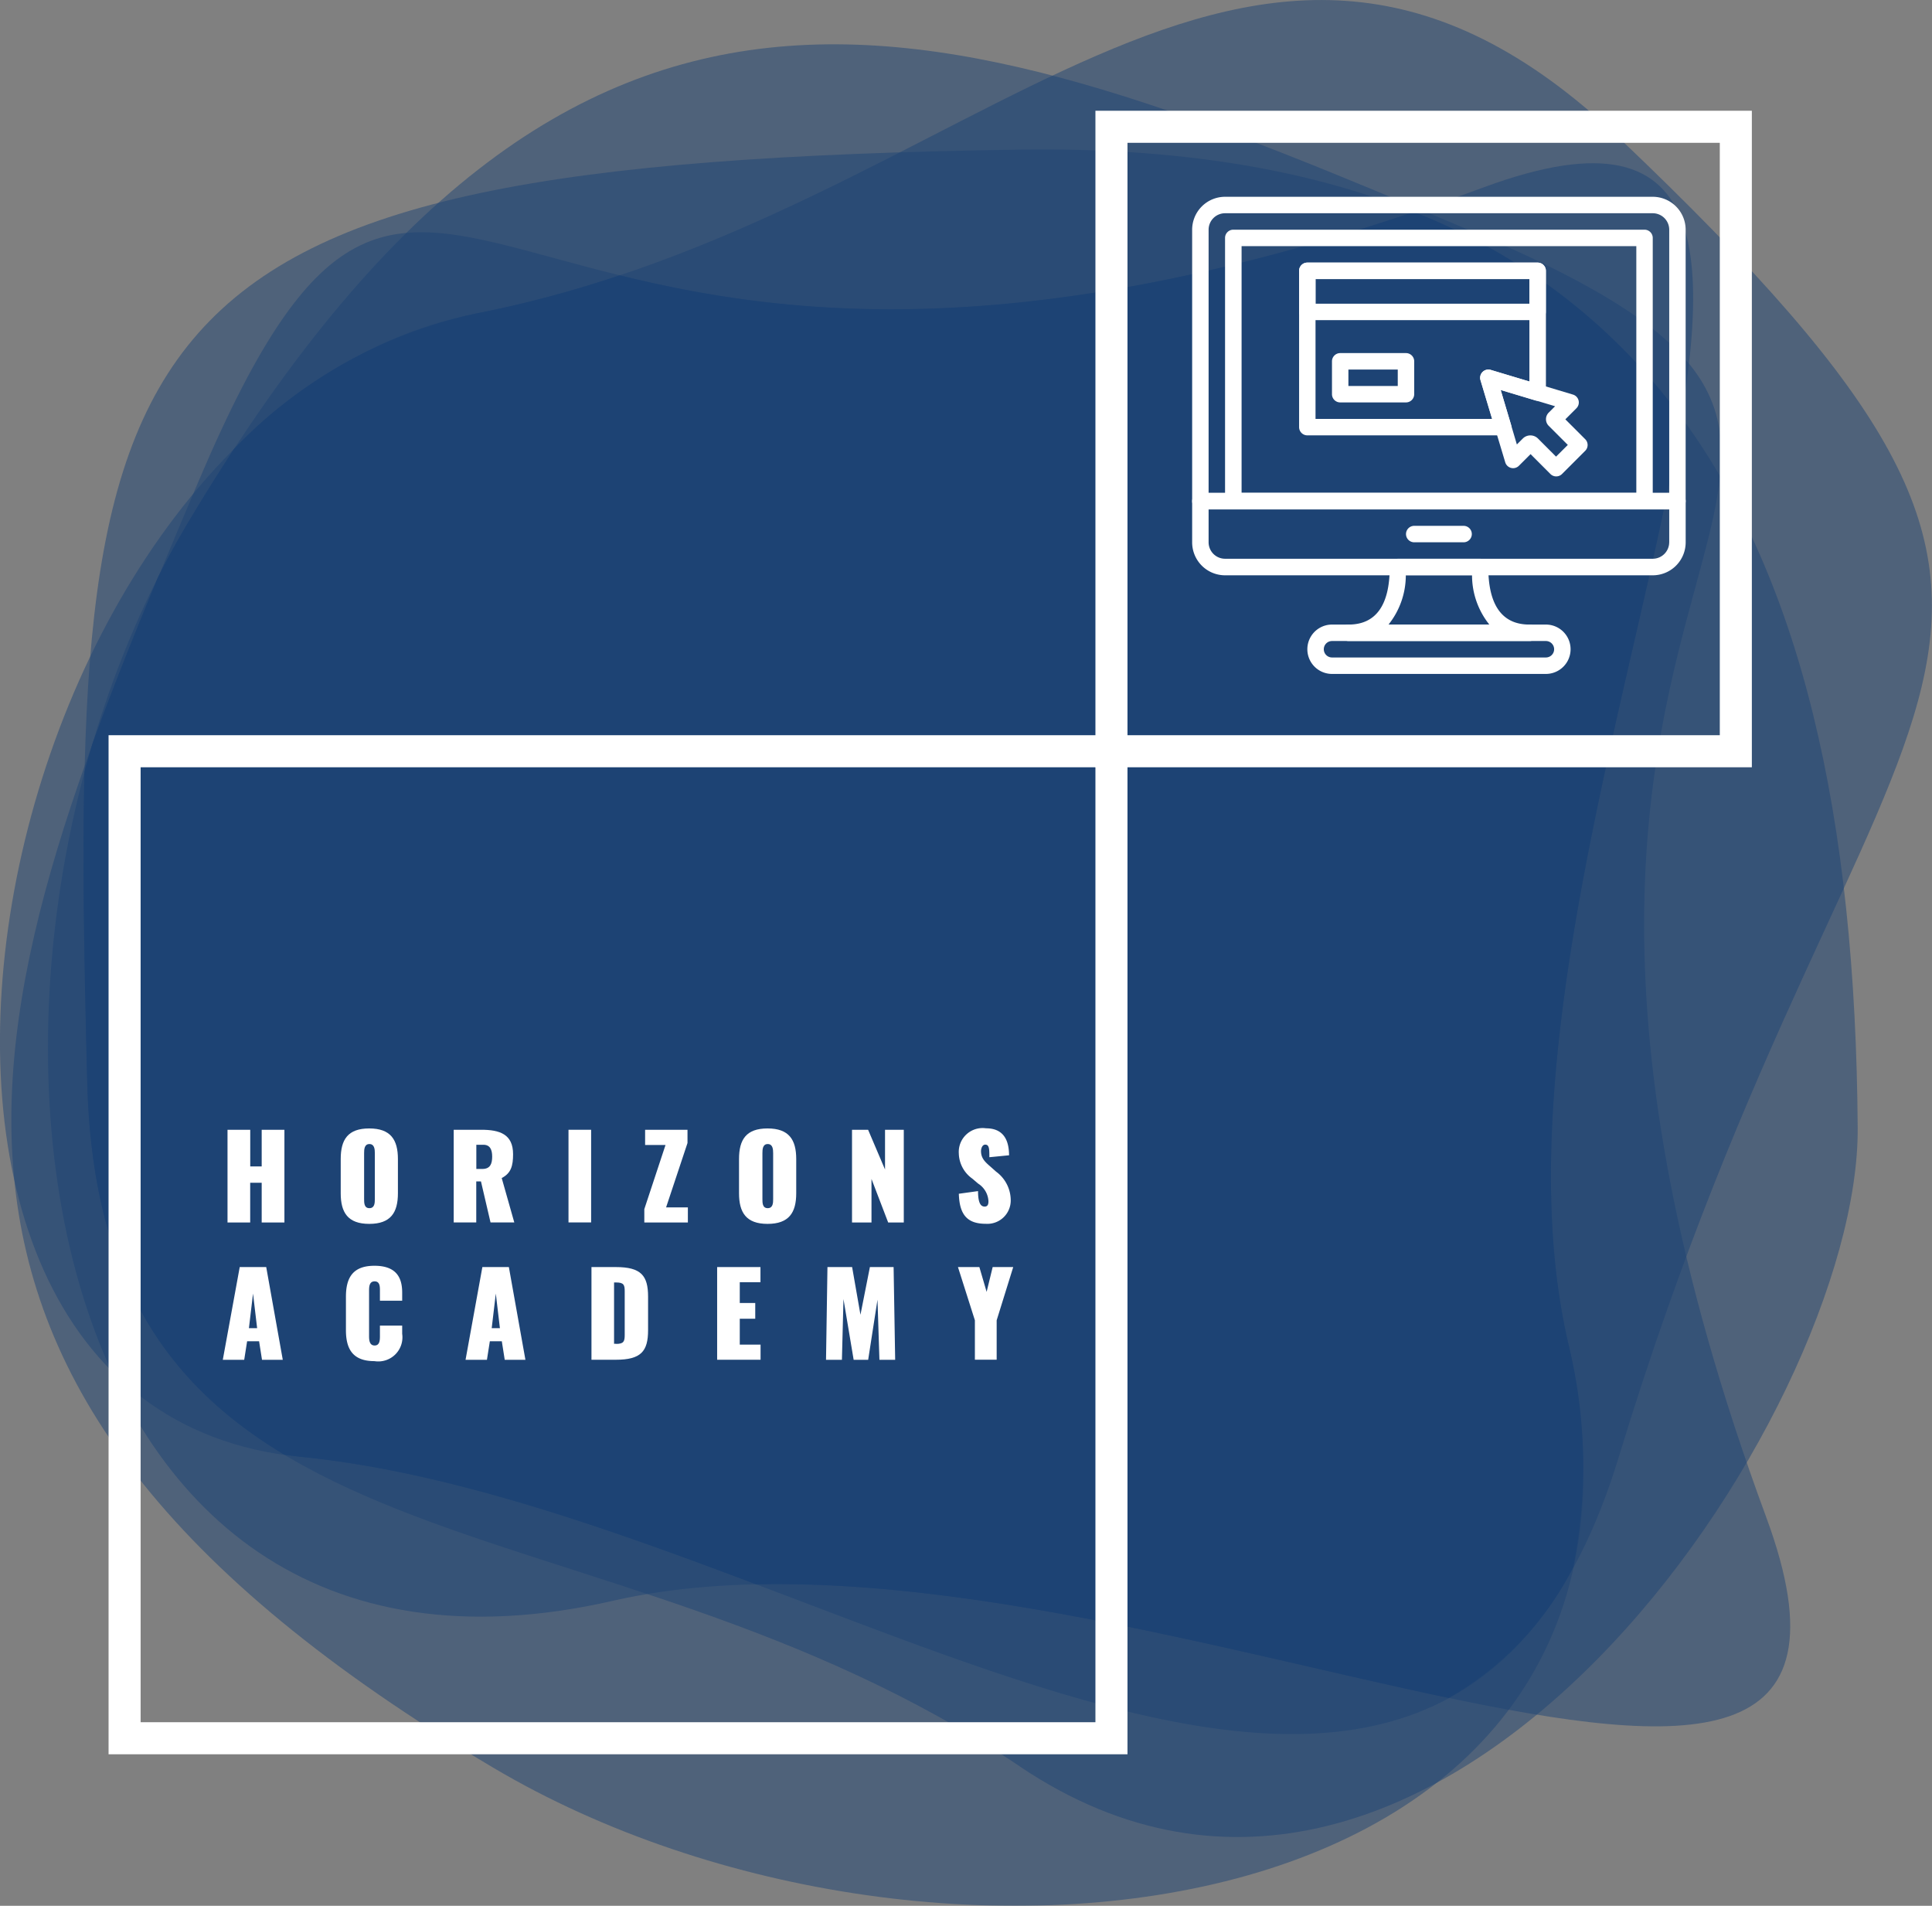 <svg xmlns="http://www.w3.org/2000/svg" xmlns:xlink="http://www.w3.org/1999/xlink" width="72.927" height="71.928" viewBox="0 0 72.927 71.928">
  <rect x="0" y="0" width="72.927" height="71.928" fill="#808080" stroke="none"/>
  <defs>
    <clipPath id="clip-path">
      <rect id="Rectangle_2427" data-name="Rectangle 2427" width="72.927" height="71.928"/>
    </clipPath>
    <clipPath id="clip-path-3">
      <rect id="Rectangle_2394" data-name="Rectangle 2394" width="63.486" height="65.768"/>
    </clipPath>
    <clipPath id="clip-path-5">
      <rect id="Rectangle_2396" data-name="Rectangle 2396" width="66.969" height="63.687"/>
    </clipPath>
    <clipPath id="clip-path-7">
      <rect id="Rectangle_2398" data-name="Rectangle 2398" width="72.927" height="65.444"/>
    </clipPath>
    <clipPath id="clip-path-9">
      <rect id="Rectangle_2400" data-name="Rectangle 2400" width="65.768" height="63.486"/>
    </clipPath>
  </defs>
  <g id="Group_6470" data-name="Group 6470" clip-path="url(#clip-path)">
    <g id="Group_6438" data-name="Group 6438" opacity="0.5" clip-path="url(#clip-path)">
      <g id="Group_6437" data-name="Group 6437" transform="translate(0.429 6.164)">
        <g id="Group_6436" data-name="Group 6436" clip-path="url(#clip-path-3)">
          <path id="Path_25809" data-name="Path 25809" d="M59.686,57.939C64.8,80.366,35.83,83.955,19.111,74.038-5.827,59.254-.453,45.425,8,25.509,17.216,3.8,18.476,28.445,56.526,14.4c18.039-6.661-1.077,24.965,3.159,43.538" transform="translate(-0.939 -13.497)" fill="#1d4374"/>
        </g>
      </g>
    </g>
    <g id="Group_6441" data-name="Group 6441" opacity="0.5" clip-path="url(#clip-path)">
      <g id="Group_6440" data-name="Group 6440" transform="translate(3.159 5.643)">
        <g id="Group_6439" data-name="Group 6439" clip-path="url(#clip-path-5)">
          <path id="Path_25810" data-name="Path 25810" d="M42.256,73.383C26.13,62.525,7.543,67,7.055,47.568c-.731-28.983.164-34.69,35.2-35.206,23.586-.347,31.471,13.656,31.626,36.923.073,10.784-15.825,34.736-31.626,24.1" transform="translate(-6.918 -12.358)" fill="#1d4374"/>
        </g>
      </g>
    </g>
    <g id="Group_6444" data-name="Group 6444" opacity="0.5" clip-path="url(#clip-path)">
      <g id="Group_6443" data-name="Group 6443">
        <g id="Group_6442" data-name="Group 6442" clip-path="url(#clip-path-7)">
          <path id="Path_25811" data-name="Path 25811" d="M17.961,11.836C37.041,8.11,47.017-8.2,61.106,5.2c21.007,19.975,9.483,18.637,0,49.784-6.871,22.568-30.435,1.9-49.784,0C-7.812,53.1-.736,15.488,17.961,11.836" transform="translate(0 -0.002)" fill="#1d4374"/>
        </g>
      </g>
    </g>
    <g id="Group_6447" data-name="Group 6447" opacity="0.5" clip-path="url(#clip-path)">
      <g id="Group_6446" data-name="Group 6446" transform="translate(1.813 1.671)">
        <g id="Group_6445" data-name="Group 6445" clip-path="url(#clip-path-9)">
          <path id="Path_25812" data-name="Path 25812" d="M25.284,62.408C2.862,67.526-.731,38.557,9.185,21.832,23.973-3.1,37.8,2.269,57.714,10.72,79.428,19.938,54.778,21.2,68.822,59.248c6.666,18.044-24.965-1.077-43.538,3.159" transform="translate(-3.967 -3.661)" fill="#1d4374"/>
        </g>
      </g>
    </g>
    <g id="Group_6448" data-name="Group 6448" clip-path="url(#clip-path)">
      <path id="Path_25813" data-name="Path 25813" d="M62.927,60.127c-2.406-10.538,2.712-25.28,4.292-34.845a22.739,22.739,0,0,0-10.1-7.762c-15.08,5.086-24.011,3.858-29.978,2.392a43.715,43.715,0,0,1-5.429,1.443,17.814,17.814,0,0,0-9.122,5.1c-.6.918-1.205,1.881-1.808,2.9q-.568.959-1.073,1.963c-.9,2.169-1.74,4.264-2.479,6.3-.1.342-.2.689-.292,1.036-.082,3.406-.009,7.287.105,11.715.187,7.483,3.059,11.419,7.437,14.053.2.027.388.055.589.078,5.561.548,11.469,2.644,17.226,4.817,8.5-.187,18.427,2.671,26.138,4.287a11.79,11.79,0,0,0,4.7-4.931,19.377,19.377,0,0,0-.21-8.551" transform="translate(-3.751 -9.521)" fill="#1d4374"/>
    </g>
    <g id="Group_6449" data-name="Group 6449" clip-path="url(#clip-path)">
      <rect id="Rectangle_2403" data-name="Rectangle 2403" width="37.251" height="37.251" transform="translate(4.703 28.353)" fill="none" stroke="#fff" stroke-miterlimit="10" stroke-width="1.21"/>
    </g>
    <g id="Group_6450" data-name="Group 6450" clip-path="url(#clip-path)">
      <path id="Path_25814" data-name="Path 25814" d="M18.81,93.39h.858v1.383H20.1V93.39h.858v3.5H20.1v-1.5h-.434v1.5H18.81Z" transform="translate(-10.222 -50.751)" fill="#fff"/>
    </g>
    <g id="Group_6451" data-name="Group 6451" clip-path="url(#clip-path)">
      <path id="Path_25815" data-name="Path 25815" d="M28.17,95.727V94.435c0-.735.269-1.155,1.077-1.155s1.082.425,1.082,1.155v1.292c0,.731-.274,1.155-1.082,1.155s-1.077-.429-1.077-1.155m1.288.215V94.216c0-.151-.014-.347-.205-.347s-.2.2-.2.347v1.726c0,.146,0,.347.2.347s.205-.2.205-.347" transform="translate(-15.309 -50.691)" fill="#fff"/>
    </g>
    <g id="Group_6452" data-name="Group 6452" clip-path="url(#clip-path)">
      <path id="Path_25816" data-name="Path 25816" d="M37.51,93.39h1.041c.7,0,1.2.169,1.2.922,0,.434-.073.717-.429.9l.475,1.676H38.9l-.361-1.548h-.178v1.548H37.51Zm1.082,1.479c.3,0,.37-.2.37-.466s-.082-.447-.333-.447h-.265v.913Z" transform="translate(-20.384 -50.751)" fill="#fff"/>
    </g>
    <g id="Group_6453" data-name="Group 6453" clip-path="url(#clip-path)">
      <rect id="Rectangle_2408" data-name="Rectangle 2408" width="0.854" height="3.497" transform="translate(21.459 42.639)" fill="#fff"/>
    </g>
    <g id="Group_6454" data-name="Group 6454" clip-path="url(#clip-path)">
      <path id="Path_25817" data-name="Path 25817" d="M53.27,96.385l.8-2.42H53.3V93.39h1.6v.5l-.808,2.429h.822v.571H53.27Z" transform="translate(-28.949 -50.751)" fill="#fff"/>
    </g>
    <g id="Group_6455" data-name="Group 6455" clip-path="url(#clip-path)">
      <path id="Path_25818" data-name="Path 25818" d="M61.1,95.727V94.435c0-.735.269-1.155,1.077-1.155s1.082.425,1.082,1.155v1.292c0,.731-.274,1.155-1.082,1.155S61.1,96.453,61.1,95.727m1.288.215V94.216c0-.151-.014-.347-.205-.347s-.2.2-.2.347v1.726c0,.146,0,.347.2.347s.205-.2.205-.347" transform="translate(-33.204 -50.691)" fill="#fff"/>
    </g>
    <g id="Group_6456" data-name="Group 6456" clip-path="url(#clip-path)">
      <path id="Path_25819" data-name="Path 25819" d="M70.44,93.39h.607l.639,1.5v-1.5h.708v3.5h-.589l-.63-1.644v1.644H70.44Z" transform="translate(-38.279 -50.751)" fill="#fff"/>
    </g>
    <g id="Group_6457" data-name="Group 6457" clip-path="url(#clip-path)">
      <path id="Path_25820" data-name="Path 25820" d="M79.27,95.74l.726-.1c0,.475.114.584.251.584s.142-.128.142-.205A.838.838,0,0,0,80,95.357l-.219-.187a1.2,1.2,0,0,1-.511-.954A.9.9,0,0,1,80.3,93.27c.8,0,.863.671.867,1.018l-.744.073c0-.3,0-.475-.155-.475-.119,0-.16.16-.16.242,0,.274.155.415.37.6l.2.178a1.345,1.345,0,0,1,.552,1.073.882.882,0,0,1-.936.895c-.676,0-1-.306-1.023-1.137" transform="translate(-43.078 -50.686)" fill="#fff"/>
    </g>
    <g id="Group_6458" data-name="Group 6458" clip-path="url(#clip-path)">
      <path id="Path_25821" data-name="Path 25821" d="M19.059,104.74h1l.625,3.5H19.9l-.11-.7h-.452l-.11.7H18.42Zm.657,2.306-.155-1.306-.155,1.306Z" transform="translate(-10.01 -56.919)" fill="#fff"/>
    </g>
    <g id="Group_6459" data-name="Group 6459" clip-path="url(#clip-path)">
      <path id="Path_25822" data-name="Path 25822" d="M28.6,107.064V105.8c0-.73.269-1.169,1.077-1.169s1.046.429,1.046,1.009v.31h-.84v-.379c0-.151,0-.352-.2-.352s-.21.2-.21.352v1.717c0,.155.018.352.21.352s.2-.2.2-.352v-.4h.84v.31a.911.911,0,0,1-1.046,1.032c-.808,0-1.077-.443-1.077-1.169" transform="translate(-15.542 -56.859)" fill="#fff"/>
    </g>
    <g id="Group_6460" data-name="Group 6460" clip-path="url(#clip-path)">
      <path id="Path_25823" data-name="Path 25823" d="M39.125,104.74h1l.625,3.5h-.781l-.11-.7h-.452l-.11.7H38.49Zm.662,2.306-.155-1.306-.155,1.306Z" transform="translate(-20.917 -56.919)" fill="#fff"/>
    </g>
    <g id="Group_6461" data-name="Group 6461" clip-path="url(#clip-path)">
      <path id="Path_25824" data-name="Path 25824" d="M48.9,104.74h.918c.954,0,1.219.32,1.219,1.119v1.26c0,.8-.265,1.119-1.219,1.119H48.9Zm.931,2.9c.292,0,.324-.1.324-.342v-1.644c0-.237-.032-.333-.324-.333h-.078v2.315h.078Z" transform="translate(-26.574 -56.919)" fill="#fff"/>
    </g>
    <g id="Group_6462" data-name="Group 6462" clip-path="url(#clip-path)">
      <path id="Path_25825" data-name="Path 25825" d="M59.29,104.74h1.635v.571h-.781v.785h.584v.594h-.584v.977h.785v.571H59.29Z" transform="translate(-32.22 -56.919)" fill="#fff"/>
    </g>
    <g id="Group_6463" data-name="Group 6463" clip-path="url(#clip-path)">
      <path id="Path_25826" data-name="Path 25826" d="M68.345,104.74h.931l.315,1.8.356-1.8h.895l.059,3.5h-.594l-.073-2.269-.352,2.269h-.548l-.384-2.292-.059,2.292h-.6Z" transform="translate(-37.111 -56.919)" fill="#fff"/>
    </g>
    <g id="Group_6464" data-name="Group 6464" clip-path="url(#clip-path)">
      <path id="Path_25827" data-name="Path 25827" d="M79.839,106.749,79.2,104.74h.808l.274.936.228-.936h.776l-.625,2.009v1.488h-.822Z" transform="translate(-43.04 -56.919)" fill="#fff"/>
    </g>
    <g id="Group_6465" data-name="Group 6465" clip-path="url(#clip-path)">
      <rect id="Rectangle_2421" data-name="Rectangle 2421" width="23.568" height="23.568" transform="translate(41.954 4.785)" fill="none" stroke="#fff" stroke-miterlimit="10" stroke-width="1.21"/>
    </g>
    <g id="Group_6466" data-name="Group 6466" clip-path="url(#clip-path)">
      <g id="Group_90251" data-name="Group 90251" transform="translate(45 -1.106)">
        <g id="Group_90232" data-name="Group 90232" transform="translate(0 8.533)">
          <g id="Group_90231" data-name="Group 90231">
            <path id="Path_28226" data-name="Path 28226" d="M17.387,8.533H1.242A1.244,1.244,0,0,0,0,9.775V20.021a.311.311,0,0,0,.31.31H18.318a.311.311,0,0,0,.31-.31V9.775A1.244,1.244,0,0,0,17.387,8.533Zm.621,11.177H.621V9.775a.622.622,0,0,1,.621-.621H17.387a.622.622,0,0,1,.621.621Z" transform="translate(0 -8.533)" fill="#fff"/>
          </g>
        </g>
        <g id="Group_90234" data-name="Group 90234" transform="translate(0 19.71)">
          <g id="Group_90233" data-name="Group 90233">
            <path id="Path_28227" data-name="Path 28227" d="M18.318,315.733H.31a.311.311,0,0,0-.31.31V317.6a1.244,1.244,0,0,0,1.242,1.242H17.387a1.244,1.244,0,0,0,1.242-1.242v-1.552A.311.311,0,0,0,18.318,315.733Zm-.311,1.863a.622.622,0,0,1-.621.621H1.242a.622.622,0,0,1-.621-.621v-1.242H18.008V317.6Z" transform="translate(0 -315.733)" fill="#fff"/>
          </g>
        </g>
        <g id="Group_90236" data-name="Group 90236" transform="translate(8.073 20.952)">
          <g id="Group_90235" data-name="Group 90235">
            <path id="Path_28228" data-name="Path 28228" d="M224.04,349.867h-1.863a.31.31,0,1,0,0,.621h1.863a.31.31,0,1,0,0-.621Z" transform="translate(-221.867 -349.867)" fill="#fff"/>
          </g>
        </g>
        <g id="Group_90238" data-name="Group 90238" transform="translate(1.242 9.775)">
          <g id="Group_90237" data-name="Group 90237">
            <path id="Path_28229" data-name="Path 28229" d="M49.968,42.667H34.444a.311.311,0,0,0-.31.31v9.935a.311.311,0,0,0,.31.31H49.968a.311.311,0,0,0,.31-.31V42.977A.311.311,0,0,0,49.968,42.667Zm-.31,9.935h-14.9V43.288h14.9Z" transform="translate(-34.134 -42.667)" fill="#fff"/>
          </g>
        </g>
        <g id="Group_90240" data-name="Group 90240" transform="translate(4.347 24.678)">
          <g id="Group_90239" data-name="Group 90239">
            <path id="Path_28230" data-name="Path 28230" d="M128.471,452.267H120.4a.931.931,0,1,0,0,1.863h8.073a.931.931,0,1,0,0-1.863Zm0,1.242H120.4a.31.31,0,1,1,0-.621h8.073a.31.31,0,1,1,0,.621Z" transform="translate(-119.467 -452.267)" fill="#fff"/>
          </g>
        </g>
        <g id="Group_90242" data-name="Group 90242" transform="translate(5.589 22.194)">
          <g id="Group_90241" data-name="Group 90241">
            <path id="Path_28231" data-name="Path 28231" d="M160.742,386.485c-1.03,0-1.552-.731-1.552-2.173a.311.311,0,0,0-.31-.31h-3.1a.311.311,0,0,0-.31.31c0,1.442-.522,2.173-1.552,2.173a.31.31,0,1,0,0,.621h6.831a.31.31,0,1,0,0-.621Zm-5.318,0a2.975,2.975,0,0,0,.653-1.863h2.5a2.971,2.971,0,0,0,.653,1.863Z" transform="translate(-153.601 -384.001)" fill="#fff"/>
          </g>
        </g>
        <g id="Group_90244" data-name="Group 90244" transform="translate(10.869 15.053)">
          <g id="Group_90243" data-name="Group 90243">
            <path id="Path_28232" data-name="Path 28232" d="M302.69,190.359l-.749-.749.417-.417a.31.31,0,0,0-.13-.517l-3.1-.931a.311.311,0,0,0-.387.387l.931,3.1a.31.31,0,0,0,.517.13l.439-.439.749.75a.31.31,0,0,0,.439,0l.878-.878A.31.31,0,0,0,302.69,190.359Zm-1.1.659-.682-.683a.406.406,0,0,0-.573,0l-.224.224L299.5,188.5l2.054.616-.24.24a.352.352,0,0,0,0,.5l.72.72Z" transform="translate(-298.723 -187.731)" fill="#fff"/>
          </g>
        </g>
        <g id="Group_90246" data-name="Group 90246" transform="translate(4.036 11.017)">
          <g id="Group_90245" data-name="Group 90245">
            <path id="Path_28233" data-name="Path 28233" d="M119.938,76.8h-8.693a.311.311,0,0,0-.31.31v1.552a.311.311,0,0,0,.31.31h8.693a.311.311,0,0,0,.31-.31V77.11A.311.311,0,0,0,119.938,76.8Zm-.31,1.552h-8.073v-.931h8.073Z" transform="translate(-110.934 -76.8)" fill="#fff"/>
          </g>
        </g>
        <g id="Group_90248" data-name="Group 90248" transform="translate(5.278 14.432)">
          <g id="Group_90247" data-name="Group 90247">
            <path id="Path_28234" data-name="Path 28234" d="M147.861,170.667h-2.484a.311.311,0,0,0-.31.31v1.242a.311.311,0,0,0,.31.31h2.484a.311.311,0,0,0,.31-.31v-1.242A.311.311,0,0,0,147.861,170.667Zm-.311,1.242h-1.863v-.621h1.863Z" transform="translate(-145.067 -170.667)" fill="#fff"/>
          </g>
        </g>
        <g id="Group_90250" data-name="Group 90250" transform="translate(4.036 11.017)">
          <g id="Group_90249" data-name="Group 90249">
            <path id="Path_28235" data-name="Path 28235" d="M119.938,76.8h-8.693a.311.311,0,0,0-.31.31v5.9a.311.311,0,0,0,.31.31h7.391a.311.311,0,0,0,.3-.4l-.393-1.311,1.309.393a.311.311,0,0,0,.4-.3V77.11A.311.311,0,0,0,119.938,76.8Zm-.31,4.488-1.461-.438a.311.311,0,0,0-.387.387l.439,1.463h-6.664V77.421h8.073Z" transform="translate(-110.934 -76.8)" fill="#fff"/>
          </g>
        </g>
      </g>
    </g>
  </g>
</svg>
